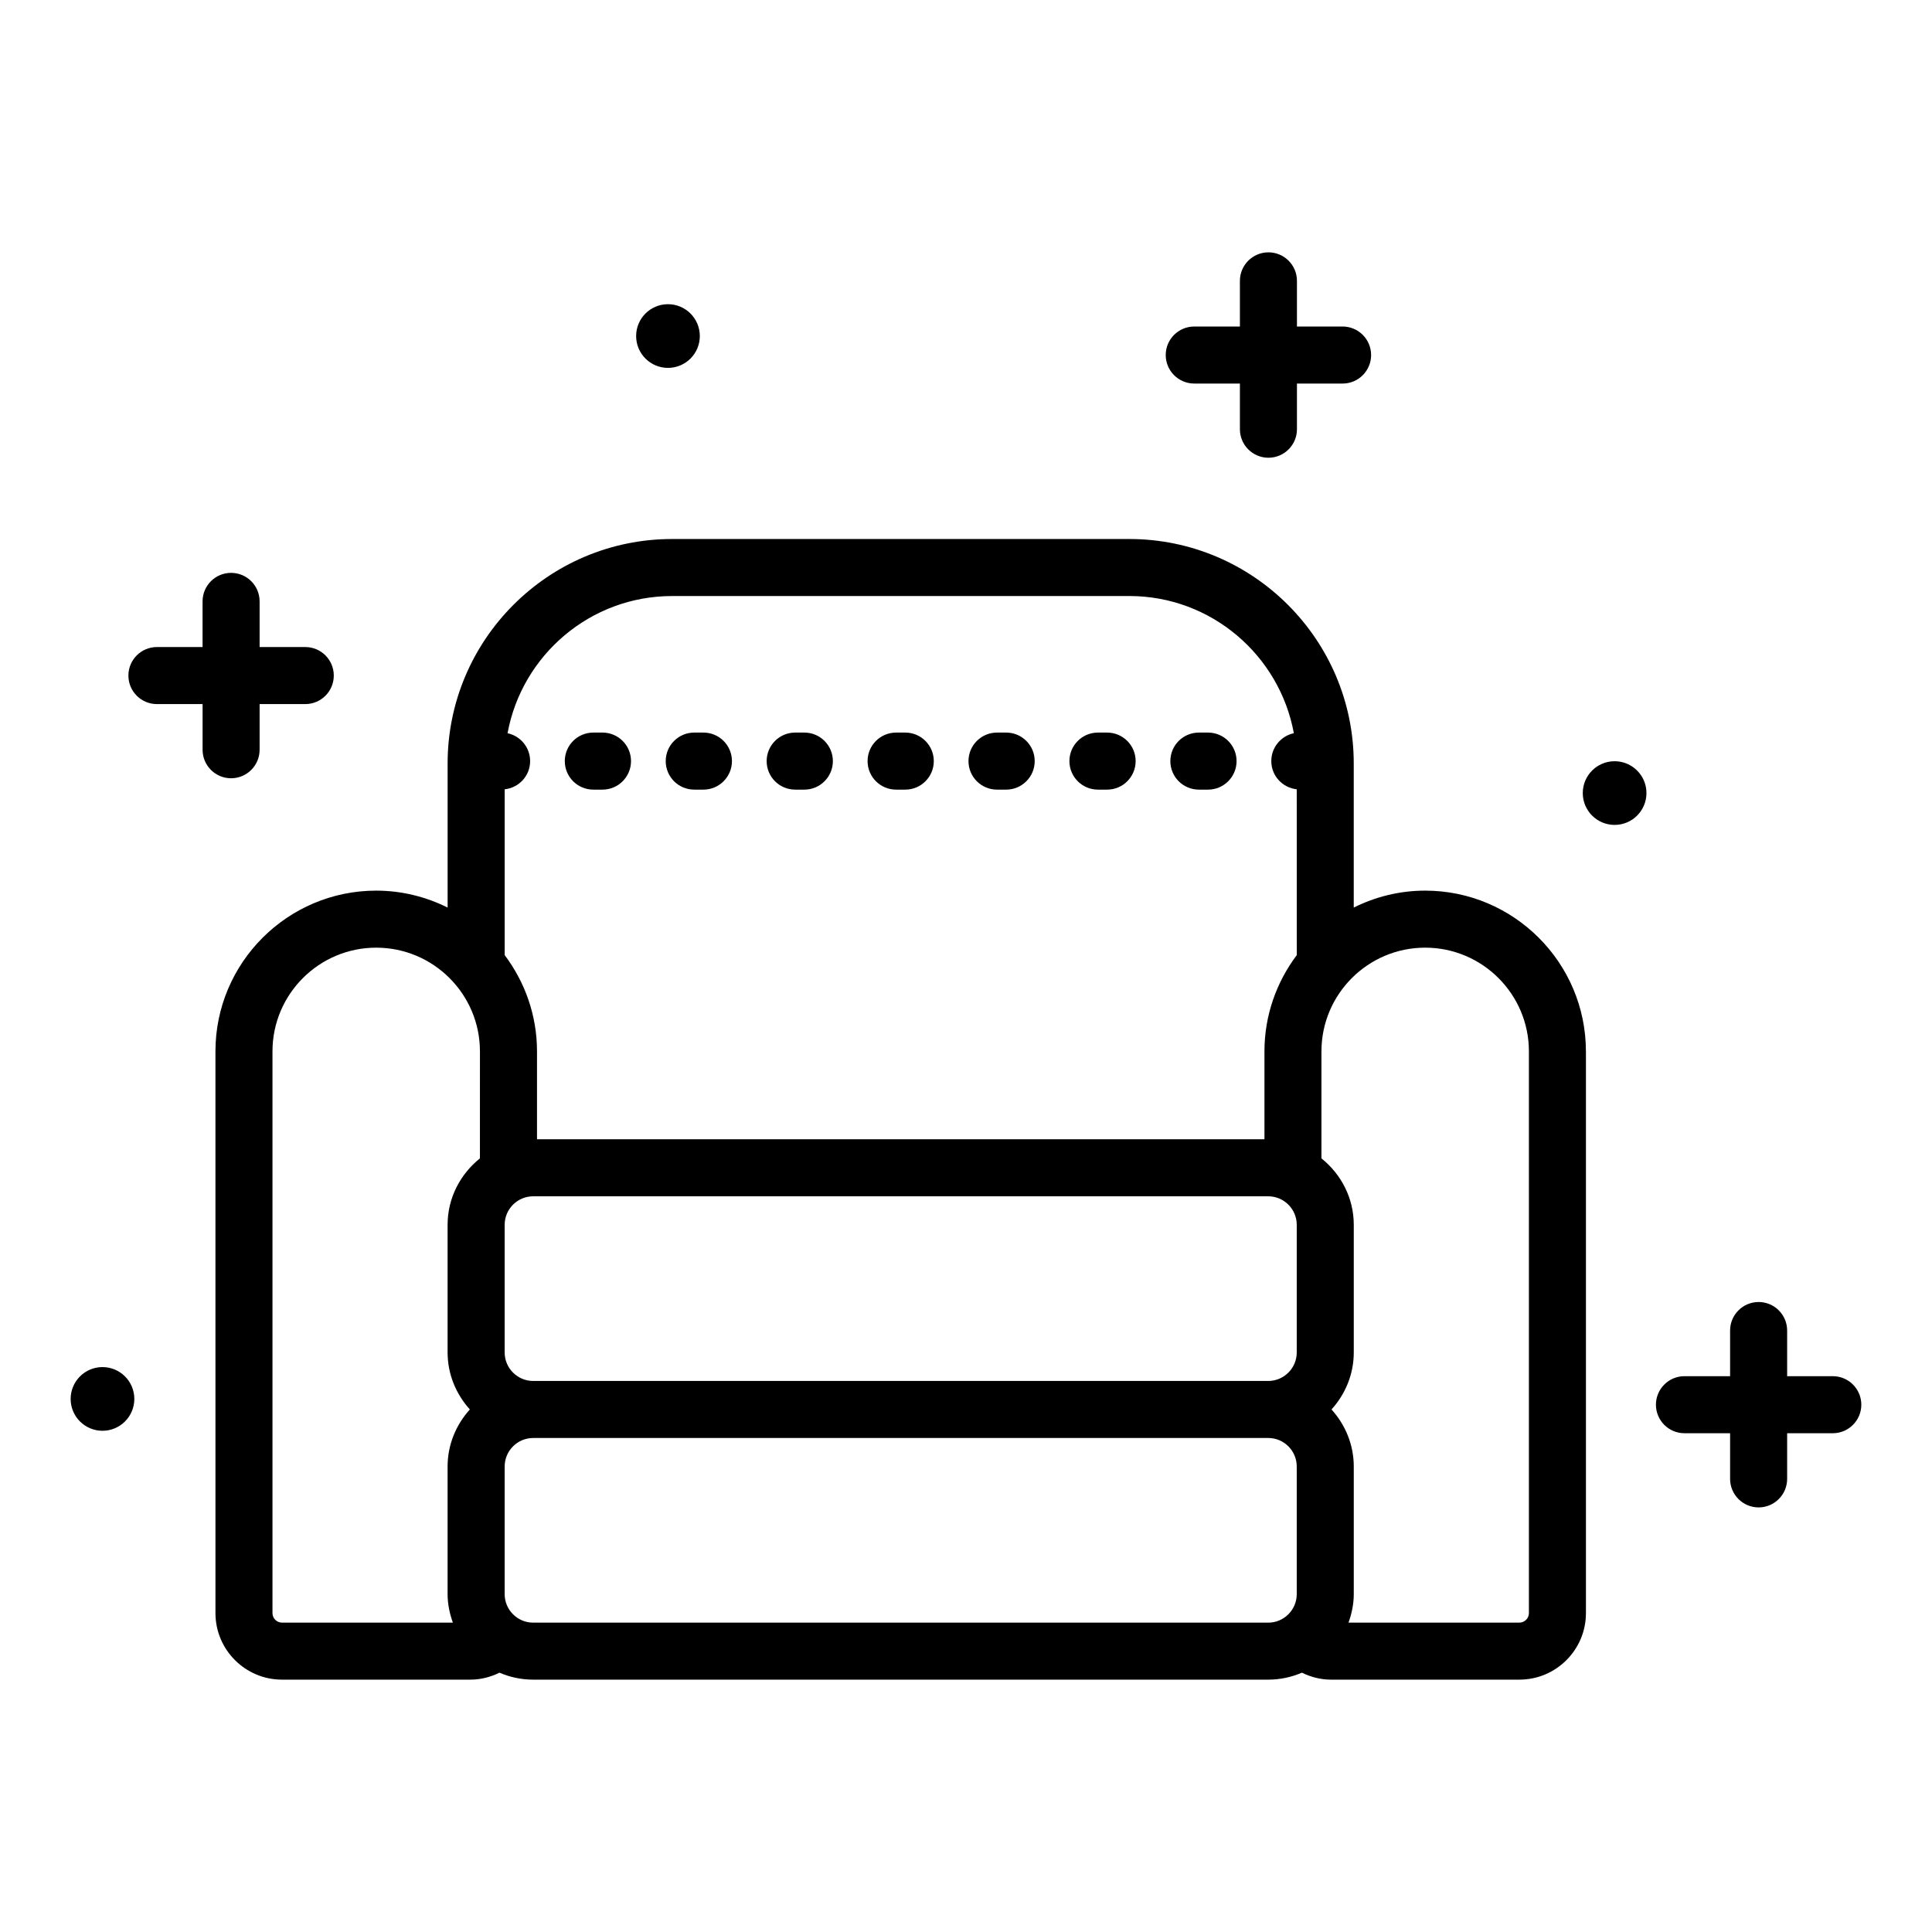 <?xml version="1.0" encoding="UTF-8"?>
<!-- Uploaded to: SVG Repo, www.svgrepo.com, Generator: SVG Repo Mixer Tools -->
<svg fill="#000000" width="800px" height="800px" version="1.1" viewBox="144 144 512 512" xmlns="http://www.w3.org/2000/svg">
 <path d="m452.93 238.09c0-4.176 3.387-7.559 7.559-7.559h12.098v-12.098c0-4.176 3.387-7.559 7.559-7.559 4.172 0 7.559 3.383 7.559 7.559v12.098h12.094c4.172 0 7.559 3.383 7.559 7.559 0 4.176-3.387 7.559-7.559 7.559h-12.094v12.098c0 4.176-3.387 7.559-7.559 7.559-4.172 0-7.559-3.383-7.559-7.559v-12.102h-12.098c-4.172 0-7.559-3.383-7.559-7.555zm-240.13 104.6v-12.098h12.098c4.176 0 7.559-3.383 7.559-7.559 0-4.176-3.383-7.559-7.559-7.559h-12.098v-12.098c0-4.176-3.383-7.559-7.559-7.559-4.176 0-7.559 3.383-7.559 7.559v12.098h-12.094c-4.176 0-7.559 3.383-7.559 7.559 0 4.176 3.383 7.559 7.559 7.559h12.098v12.098c0 4.176 3.383 7.559 7.559 7.559 4.172-0.004 7.555-3.387 7.555-7.559zm359.09 3.043c-4.66 0-8.438 3.777-8.438 8.438s3.777 8.438 8.438 8.438c4.66 0 8.438-3.777 8.438-8.438s-3.777-8.438-8.438-8.438zm57.82 162.97h-12.098v-12.098c0-4.172-3.387-7.559-7.559-7.559s-7.559 3.387-7.559 7.559v12.098h-12.094c-4.172 0-7.559 3.387-7.559 7.559s3.387 7.559 7.559 7.559h12.094v12.098c0 4.172 3.387 7.559 7.559 7.559s7.559-3.387 7.559-7.559v-12.098h12.098c4.172 0 7.559-3.387 7.559-7.559s-3.387-7.559-7.559-7.559zm-308.69-267.21c4.66 0 8.438-3.777 8.438-8.438 0-4.66-3.777-8.438-8.438-8.438-4.66 0-8.438 3.777-8.438 8.438 0 4.66 3.777 8.438 8.438 8.438zm-149.86 264.8c-4.66 0-8.438 3.777-8.438 8.438 0 4.66 3.777 8.438 8.438 8.438 4.66 0 8.438-3.777 8.438-8.438 0-4.66-3.777-8.438-8.438-8.438zm393.13-83.664v148.86c0 9.723-7.91 17.633-17.633 17.633h-49.941c-2.773 0-5.359-0.699-7.695-1.844-2.742 1.18-5.758 1.844-8.926 1.844h-194.8c-3.172 0-6.184-0.664-8.926-1.844-2.336 1.145-4.926 1.844-7.695 1.844h-49.941c-9.723 0-17.633-7.91-17.633-17.633l-0.004-148.86c0-23.492 19.113-42.602 42.602-42.602 6.801 0 13.215 1.645 18.926 4.488v-38.18c0-32.805 26.688-59.492 59.492-59.492h121.15c32.809 0 59.492 26.688 59.492 59.492v38.18c5.711-2.848 12.121-4.488 18.922-4.488 23.492-0.004 42.605 19.109 42.605 42.602zm-293.1 0c0-15.16-12.332-27.488-27.492-27.488-15.156 0-27.488 12.328-27.488 27.488v148.86c0 1.387 1.129 2.519 2.519 2.519h45.285c-0.848-2.375-1.395-4.894-1.395-7.559v-33.816c0-5.828 2.269-11.094 5.898-15.113-3.625-4.019-5.898-9.285-5.898-15.113v-33.82c0-7.144 3.387-13.449 8.566-17.605zm216.46 110.01c0-4.168-3.391-7.559-7.559-7.559l-194.79 0.004c-4.168 0-7.559 3.391-7.559 7.559v33.816c0 4.168 3.391 7.559 7.559 7.559h194.79c4.168 0 7.559-3.391 7.559-7.559zm0-64.047c0-4.168-3.391-7.559-7.559-7.559h-194.79c-4.168 0-7.559 3.391-7.559 7.559v33.82c0 4.168 3.391 7.559 7.559 7.559h194.79c4.168 0 7.559-3.391 7.559-7.559zm0-115.42c-3.781-0.414-6.742-3.578-6.742-7.477 0-3.633 2.562-6.656 5.977-7.387-3.793-20.648-21.887-36.355-43.613-36.355l-121.15 0.004c-21.727 0-39.824 15.707-43.613 36.355 3.414 0.727 5.981 3.754 5.981 7.387 0 3.894-2.957 7.062-6.742 7.477v43.941c5.352 7.121 8.566 15.938 8.566 25.512v23.293h192.78v-23.293c0-9.574 3.215-18.391 8.566-25.516zm61.527 69.457c0-15.16-12.336-27.488-27.492-27.488-15.16 0-27.488 12.328-27.488 27.488v28.355c5.18 4.16 8.566 10.465 8.566 17.605v33.82c0 5.828-2.269 11.094-5.898 15.113 3.625 4.019 5.898 9.285 5.898 15.113v33.816c0 2.664-0.547 5.184-1.395 7.559h45.289c1.387 0 2.519-1.133 2.519-2.519zm-165.27-84.488h-2.43c-4.176 0-7.559 3.383-7.559 7.559 0 4.176 3.383 7.559 7.559 7.559h2.43c4.176 0 7.559-3.383 7.559-7.559-0.004-4.176-3.387-7.559-7.559-7.559zm-26.746 0h-2.43c-4.176 0-7.559 3.383-7.559 7.559 0 4.176 3.383 7.559 7.559 7.559h2.43c4.176 0 7.559-3.383 7.559-7.559-0.004-4.176-3.383-7.559-7.559-7.559zm-53.492 0h-2.434c-4.176 0-7.559 3.383-7.559 7.559 0 4.176 3.383 7.559 7.559 7.559h2.43c4.176 0 7.559-3.383 7.559-7.559 0-4.176-3.383-7.559-7.555-7.559zm26.746 0h-2.434c-4.176 0-7.559 3.383-7.559 7.559 0 4.176 3.383 7.559 7.559 7.559h2.434c4.176 0 7.559-3.383 7.559-7.559 0-4.176-3.383-7.559-7.559-7.559zm80.234 0h-2.43c-4.176 0-7.559 3.383-7.559 7.559 0 4.176 3.383 7.559 7.559 7.559h2.43c4.172 0 7.559-3.383 7.559-7.559 0-4.176-3.387-7.559-7.559-7.559zm26.75 0h-2.434c-4.172 0-7.559 3.383-7.559 7.559 0 4.176 3.387 7.559 7.559 7.559h2.434c4.172 0 7.559-3.383 7.559-7.559 0-4.176-3.387-7.559-7.559-7.559zm26.746 0h-2.43c-4.172 0-7.559 3.383-7.559 7.559 0 4.176 3.387 7.559 7.559 7.559h2.43c4.172 0 7.559-3.383 7.559-7.559 0-4.176-3.387-7.559-7.559-7.559z"/>
</svg>